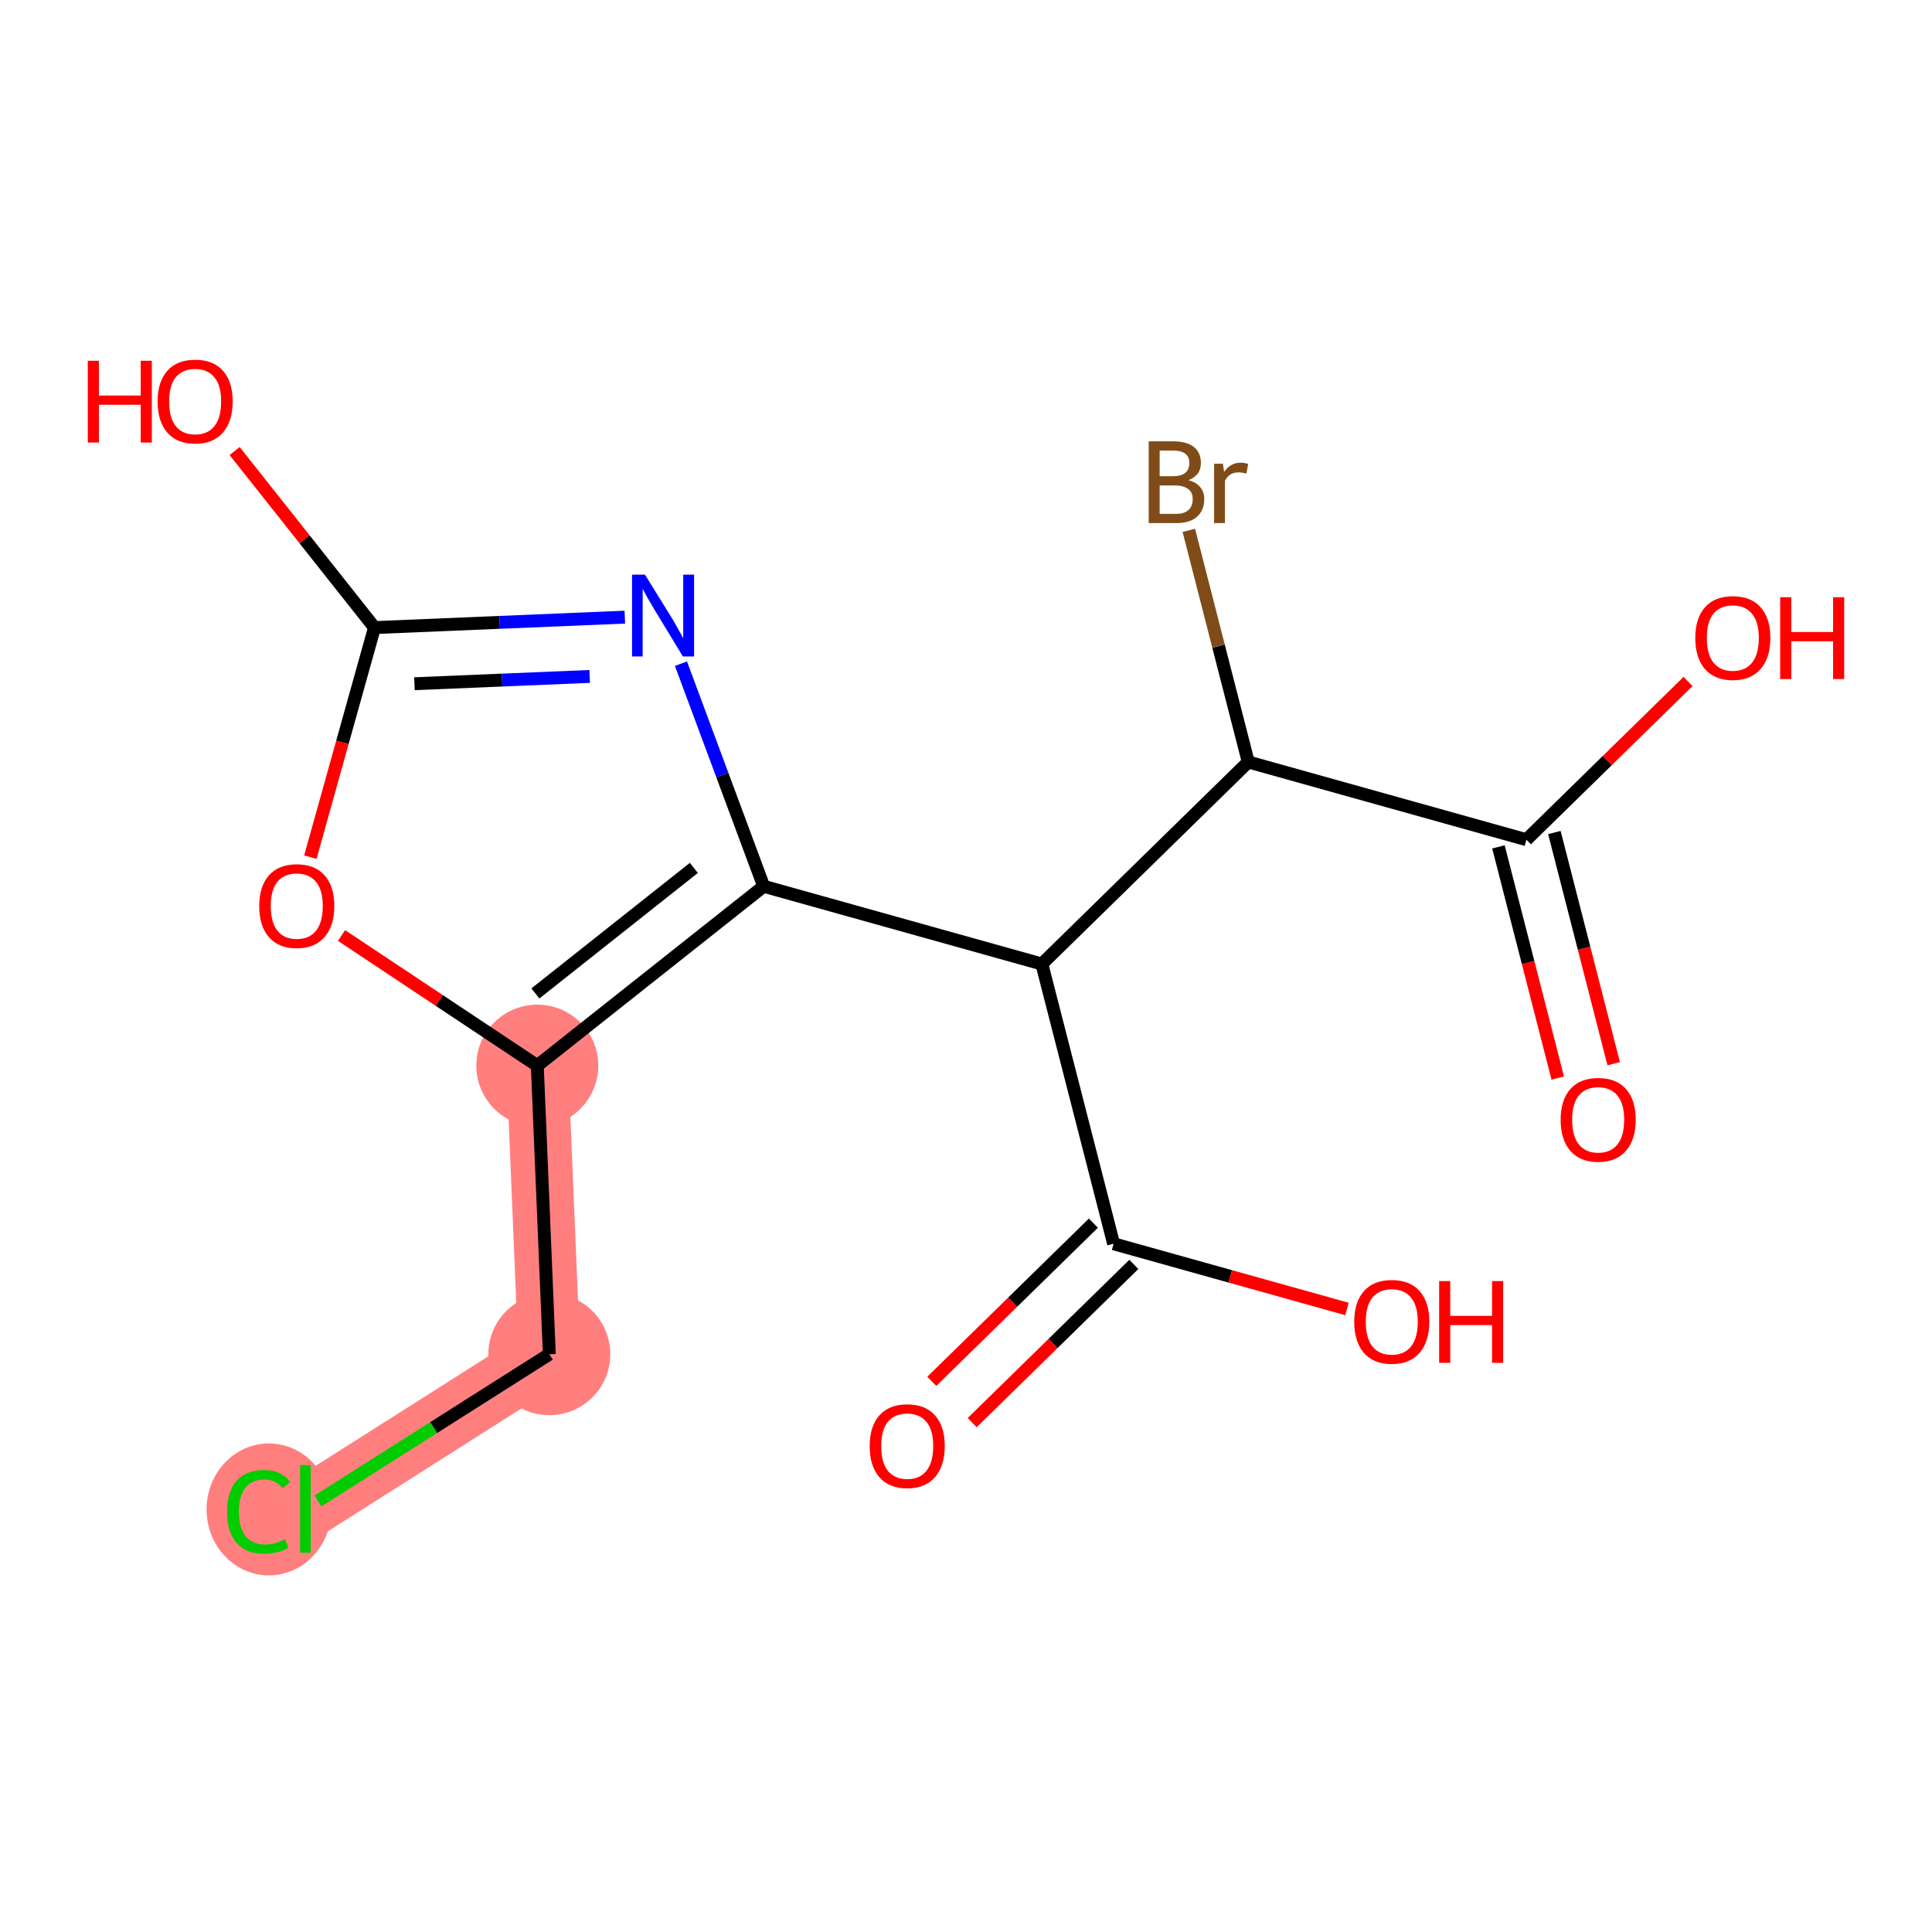 <?xml version='1.0' encoding='iso-8859-1'?>
<svg version='1.1' baseProfile='full'
              xmlns='http://www.w3.org/2000/svg'
                      xmlns:rdkit='http://www.rdkit.org/xml'
                      xmlns:xlink='http://www.w3.org/1999/xlink'
                  xml:space='preserve'
width='300px' height='300px' viewBox='0 0 300 300'>
<!-- END OF HEADER -->
<rect style='opacity:1.0;fill:#FFFFFF;stroke:none' width='300' height='300' x='0' y='0'> </rect>
<rect style='opacity:1.0;fill:#FFFFFF;stroke:none' width='300' height='300' x='0' y='0'> </rect>
<path d='M 83.431,165.471 L 85.299,210.28' style='fill:none;fill-rule:evenodd;stroke:#FF7F7F;stroke-width:9.6px;stroke-linecap:butt;stroke-linejoin:miter;stroke-opacity:1' />
<path d='M 85.299,210.28 L 47.428,234.302' style='fill:none;fill-rule:evenodd;stroke:#FF7F7F;stroke-width:9.6px;stroke-linecap:butt;stroke-linejoin:miter;stroke-opacity:1' />
<ellipse cx='83.431' cy='165.471' rx='8.97' ry='8.97'  style='fill:#FF7F7F;fill-rule:evenodd;stroke:#FF7F7F;stroke-width:1.0px;stroke-linecap:butt;stroke-linejoin:miter;stroke-opacity:1' />
<ellipse cx='85.299' cy='210.28' rx='8.97' ry='8.97'  style='fill:#FF7F7F;fill-rule:evenodd;stroke:#FF7F7F;stroke-width:1.0px;stroke-linecap:butt;stroke-linejoin:miter;stroke-opacity:1' />
<ellipse cx='41.759' cy='234.383' rx='9.184' ry='9.742'  style='fill:#FF7F7F;fill-rule:evenodd;stroke:#FF7F7F;stroke-width:1.0px;stroke-linecap:butt;stroke-linejoin:miter;stroke-opacity:1' />
<path class='bond-0 atom-0 atom-1' d='M 250.573,165.173 L 245.969,147.224' style='fill:none;fill-rule:evenodd;stroke:#FF0000;stroke-width:2.0px;stroke-linecap:butt;stroke-linejoin:miter;stroke-opacity:1' />
<path class='bond-0 atom-0 atom-1' d='M 245.969,147.224 L 241.365,129.275' style='fill:none;fill-rule:evenodd;stroke:#000000;stroke-width:2.0px;stroke-linecap:butt;stroke-linejoin:miter;stroke-opacity:1' />
<path class='bond-0 atom-0 atom-1' d='M 241.885,167.402 L 237.281,149.453' style='fill:none;fill-rule:evenodd;stroke:#FF0000;stroke-width:2.0px;stroke-linecap:butt;stroke-linejoin:miter;stroke-opacity:1' />
<path class='bond-0 atom-0 atom-1' d='M 237.281,149.453 L 232.676,131.504' style='fill:none;fill-rule:evenodd;stroke:#000000;stroke-width:2.0px;stroke-linecap:butt;stroke-linejoin:miter;stroke-opacity:1' />
<path class='bond-1 atom-1 atom-2' d='M 237.021,130.389 L 249.57,118.106' style='fill:none;fill-rule:evenodd;stroke:#000000;stroke-width:2.0px;stroke-linecap:butt;stroke-linejoin:miter;stroke-opacity:1' />
<path class='bond-1 atom-1 atom-2' d='M 249.57,118.106 L 262.119,105.822' style='fill:none;fill-rule:evenodd;stroke:#FF0000;stroke-width:2.0px;stroke-linecap:butt;stroke-linejoin:miter;stroke-opacity:1' />
<path class='bond-2 atom-1 atom-3' d='M 237.021,130.389 L 193.827,118.319' style='fill:none;fill-rule:evenodd;stroke:#000000;stroke-width:2.0px;stroke-linecap:butt;stroke-linejoin:miter;stroke-opacity:1' />
<path class='bond-3 atom-3 atom-4' d='M 193.827,118.319 L 189.214,100.334' style='fill:none;fill-rule:evenodd;stroke:#000000;stroke-width:2.0px;stroke-linecap:butt;stroke-linejoin:miter;stroke-opacity:1' />
<path class='bond-3 atom-3 atom-4' d='M 189.214,100.334 L 184.6,82.35' style='fill:none;fill-rule:evenodd;stroke:#7F4C19;stroke-width:2.0px;stroke-linecap:butt;stroke-linejoin:miter;stroke-opacity:1' />
<path class='bond-4 atom-3 atom-5' d='M 193.827,118.319 L 161.778,149.691' style='fill:none;fill-rule:evenodd;stroke:#000000;stroke-width:2.0px;stroke-linecap:butt;stroke-linejoin:miter;stroke-opacity:1' />
<path class='bond-5 atom-5 atom-6' d='M 161.778,149.691 L 172.921,193.132' style='fill:none;fill-rule:evenodd;stroke:#000000;stroke-width:2.0px;stroke-linecap:butt;stroke-linejoin:miter;stroke-opacity:1' />
<path class='bond-8 atom-5 atom-9' d='M 161.778,149.691 L 118.584,137.621' style='fill:none;fill-rule:evenodd;stroke:#000000;stroke-width:2.0px;stroke-linecap:butt;stroke-linejoin:miter;stroke-opacity:1' />
<path class='bond-6 atom-6 atom-7' d='M 169.784,189.928 L 157.235,202.211' style='fill:none;fill-rule:evenodd;stroke:#000000;stroke-width:2.0px;stroke-linecap:butt;stroke-linejoin:miter;stroke-opacity:1' />
<path class='bond-6 atom-6 atom-7' d='M 157.235,202.211 L 144.686,214.495' style='fill:none;fill-rule:evenodd;stroke:#FF0000;stroke-width:2.0px;stroke-linecap:butt;stroke-linejoin:miter;stroke-opacity:1' />
<path class='bond-6 atom-6 atom-7' d='M 176.059,196.337 L 163.509,208.621' style='fill:none;fill-rule:evenodd;stroke:#000000;stroke-width:2.0px;stroke-linecap:butt;stroke-linejoin:miter;stroke-opacity:1' />
<path class='bond-6 atom-6 atom-7' d='M 163.509,208.621 L 150.96,220.905' style='fill:none;fill-rule:evenodd;stroke:#FF0000;stroke-width:2.0px;stroke-linecap:butt;stroke-linejoin:miter;stroke-opacity:1' />
<path class='bond-7 atom-6 atom-8' d='M 172.921,193.132 L 191.042,198.196' style='fill:none;fill-rule:evenodd;stroke:#000000;stroke-width:2.0px;stroke-linecap:butt;stroke-linejoin:miter;stroke-opacity:1' />
<path class='bond-7 atom-6 atom-8' d='M 191.042,198.196 L 209.163,203.26' style='fill:none;fill-rule:evenodd;stroke:#FF0000;stroke-width:2.0px;stroke-linecap:butt;stroke-linejoin:miter;stroke-opacity:1' />
<path class='bond-9 atom-9 atom-10' d='M 118.584,137.621 L 112.161,120.337' style='fill:none;fill-rule:evenodd;stroke:#000000;stroke-width:2.0px;stroke-linecap:butt;stroke-linejoin:miter;stroke-opacity:1' />
<path class='bond-9 atom-9 atom-10' d='M 112.161,120.337 L 105.738,103.054' style='fill:none;fill-rule:evenodd;stroke:#0000FF;stroke-width:2.0px;stroke-linecap:butt;stroke-linejoin:miter;stroke-opacity:1' />
<path class='bond-16 atom-14 atom-9' d='M 83.431,165.471 L 118.584,137.621' style='fill:none;fill-rule:evenodd;stroke:#000000;stroke-width:2.0px;stroke-linecap:butt;stroke-linejoin:miter;stroke-opacity:1' />
<path class='bond-16 atom-14 atom-9' d='M 83.134,154.262 L 107.741,134.768' style='fill:none;fill-rule:evenodd;stroke:#000000;stroke-width:2.0px;stroke-linecap:butt;stroke-linejoin:miter;stroke-opacity:1' />
<path class='bond-10 atom-10 atom-11' d='M 97.023,95.83 L 77.587,96.64' style='fill:none;fill-rule:evenodd;stroke:#0000FF;stroke-width:2.0px;stroke-linecap:butt;stroke-linejoin:miter;stroke-opacity:1' />
<path class='bond-10 atom-10 atom-11' d='M 77.587,96.64 L 58.151,97.451' style='fill:none;fill-rule:evenodd;stroke:#000000;stroke-width:2.0px;stroke-linecap:butt;stroke-linejoin:miter;stroke-opacity:1' />
<path class='bond-10 atom-10 atom-11' d='M 91.566,105.035 L 77.961,105.602' style='fill:none;fill-rule:evenodd;stroke:#0000FF;stroke-width:2.0px;stroke-linecap:butt;stroke-linejoin:miter;stroke-opacity:1' />
<path class='bond-10 atom-10 atom-11' d='M 77.961,105.602 L 64.356,106.169' style='fill:none;fill-rule:evenodd;stroke:#000000;stroke-width:2.0px;stroke-linecap:butt;stroke-linejoin:miter;stroke-opacity:1' />
<path class='bond-11 atom-11 atom-12' d='M 58.151,97.451 L 47.293,83.744' style='fill:none;fill-rule:evenodd;stroke:#000000;stroke-width:2.0px;stroke-linecap:butt;stroke-linejoin:miter;stroke-opacity:1' />
<path class='bond-11 atom-11 atom-12' d='M 47.293,83.744 L 36.434,70.038' style='fill:none;fill-rule:evenodd;stroke:#FF0000;stroke-width:2.0px;stroke-linecap:butt;stroke-linejoin:miter;stroke-opacity:1' />
<path class='bond-12 atom-11 atom-13' d='M 58.151,97.451 L 53.17,115.275' style='fill:none;fill-rule:evenodd;stroke:#000000;stroke-width:2.0px;stroke-linecap:butt;stroke-linejoin:miter;stroke-opacity:1' />
<path class='bond-12 atom-11 atom-13' d='M 53.17,115.275 L 48.19,133.1' style='fill:none;fill-rule:evenodd;stroke:#FF0000;stroke-width:2.0px;stroke-linecap:butt;stroke-linejoin:miter;stroke-opacity:1' />
<path class='bond-13 atom-13 atom-14' d='M 53.033,145.265 L 68.232,155.368' style='fill:none;fill-rule:evenodd;stroke:#FF0000;stroke-width:2.0px;stroke-linecap:butt;stroke-linejoin:miter;stroke-opacity:1' />
<path class='bond-13 atom-13 atom-14' d='M 68.232,155.368 L 83.431,165.471' style='fill:none;fill-rule:evenodd;stroke:#000000;stroke-width:2.0px;stroke-linecap:butt;stroke-linejoin:miter;stroke-opacity:1' />
<path class='bond-14 atom-14 atom-15' d='M 83.431,165.471 L 85.299,210.28' style='fill:none;fill-rule:evenodd;stroke:#000000;stroke-width:2.0px;stroke-linecap:butt;stroke-linejoin:miter;stroke-opacity:1' />
<path class='bond-15 atom-15 atom-16' d='M 85.299,210.28 L 67.337,221.674' style='fill:none;fill-rule:evenodd;stroke:#000000;stroke-width:2.0px;stroke-linecap:butt;stroke-linejoin:miter;stroke-opacity:1' />
<path class='bond-15 atom-15 atom-16' d='M 67.337,221.674 L 49.374,233.068' style='fill:none;fill-rule:evenodd;stroke:#00CC00;stroke-width:2.0px;stroke-linecap:butt;stroke-linejoin:miter;stroke-opacity:1' />
<path  class='atom-0' d='M 242.334 173.867
Q 242.334 170.817, 243.841 169.113
Q 245.348 167.409, 248.164 167.409
Q 250.981 167.409, 252.488 169.113
Q 253.995 170.817, 253.995 173.867
Q 253.995 176.952, 252.47 178.71
Q 250.945 180.45, 248.164 180.45
Q 245.366 180.45, 243.841 178.71
Q 242.334 176.97, 242.334 173.867
M 248.164 179.015
Q 250.102 179.015, 251.142 177.724
Q 252.201 176.414, 252.201 173.867
Q 252.201 171.373, 251.142 170.117
Q 250.102 168.844, 248.164 168.844
Q 246.227 168.844, 245.169 170.1
Q 244.128 171.355, 244.128 173.867
Q 244.128 176.432, 245.169 177.724
Q 246.227 179.015, 248.164 179.015
' fill='#FF0000'/>
<path  class='atom-2' d='M 263.24 99.054
Q 263.24 96.004, 264.747 94.3
Q 266.254 92.596, 269.07 92.596
Q 271.887 92.596, 273.394 94.3
Q 274.9 96.004, 274.9 99.054
Q 274.9 102.139, 273.376 103.897
Q 271.851 105.637, 269.07 105.637
Q 266.272 105.637, 264.747 103.897
Q 263.24 102.157, 263.24 99.054
M 269.07 104.202
Q 271.008 104.202, 272.048 102.911
Q 273.107 101.601, 273.107 99.054
Q 273.107 96.56, 272.048 95.304
Q 271.008 94.031, 269.07 94.031
Q 267.133 94.031, 266.074 95.287
Q 265.034 96.542, 265.034 99.054
Q 265.034 101.619, 266.074 102.911
Q 267.133 104.202, 269.07 104.202
' fill='#FF0000'/>
<path  class='atom-2' d='M 276.425 92.739
L 278.147 92.739
L 278.147 98.139
L 284.641 98.139
L 284.641 92.739
L 286.364 92.739
L 286.364 105.44
L 284.641 105.44
L 284.641 99.574
L 278.147 99.574
L 278.147 105.44
L 276.425 105.44
L 276.425 92.739
' fill='#FF0000'/>
<path  class='atom-4' d='M 184.54 74.555
Q 185.76 74.896, 186.37 75.649
Q 186.998 76.385, 186.998 77.479
Q 186.998 79.237, 185.868 80.242
Q 184.755 81.228, 182.639 81.228
L 178.369 81.228
L 178.369 68.527
L 182.118 68.527
Q 184.289 68.527, 185.383 69.406
Q 186.478 70.285, 186.478 71.9
Q 186.478 73.819, 184.54 74.555
M 180.073 69.963
L 180.073 73.945
L 182.118 73.945
Q 183.374 73.945, 184.02 73.443
Q 184.684 72.922, 184.684 71.9
Q 184.684 69.963, 182.118 69.963
L 180.073 69.963
M 182.639 79.793
Q 183.876 79.793, 184.54 79.201
Q 185.204 78.609, 185.204 77.479
Q 185.204 76.439, 184.468 75.918
Q 183.751 75.38, 182.37 75.38
L 180.073 75.38
L 180.073 79.793
L 182.639 79.793
' fill='#7F4C19'/>
<path  class='atom-4' d='M 189.886 72.008
L 190.083 73.281
Q 191.052 71.846, 192.631 71.846
Q 193.133 71.846, 193.815 72.025
L 193.546 73.532
Q 192.774 73.353, 192.344 73.353
Q 191.59 73.353, 191.088 73.658
Q 190.604 73.945, 190.209 74.645
L 190.209 81.228
L 188.523 81.228
L 188.523 72.008
L 189.886 72.008
' fill='#7F4C19'/>
<path  class='atom-7' d='M 135.042 224.54
Q 135.042 221.49, 136.548 219.786
Q 138.055 218.082, 140.872 218.082
Q 143.688 218.082, 145.195 219.786
Q 146.702 221.49, 146.702 224.54
Q 146.702 227.625, 145.177 229.384
Q 143.652 231.124, 140.872 231.124
Q 138.073 231.124, 136.548 229.384
Q 135.042 227.643, 135.042 224.54
M 140.872 229.688
Q 142.809 229.688, 143.85 228.397
Q 144.908 227.087, 144.908 224.54
Q 144.908 222.046, 143.85 220.791
Q 142.809 219.517, 140.872 219.517
Q 138.934 219.517, 137.876 220.773
Q 136.835 222.028, 136.835 224.54
Q 136.835 227.105, 137.876 228.397
Q 138.934 229.688, 140.872 229.688
' fill='#FF0000'/>
<path  class='atom-8' d='M 210.285 205.238
Q 210.285 202.189, 211.791 200.484
Q 213.298 198.78, 216.115 198.78
Q 218.931 198.78, 220.438 200.484
Q 221.945 202.189, 221.945 205.238
Q 221.945 208.324, 220.42 210.082
Q 218.895 211.822, 216.115 211.822
Q 213.316 211.822, 211.791 210.082
Q 210.285 208.342, 210.285 205.238
M 216.115 210.387
Q 218.052 210.387, 219.093 209.095
Q 220.151 207.786, 220.151 205.238
Q 220.151 202.745, 219.093 201.489
Q 218.052 200.215, 216.115 200.215
Q 214.177 200.215, 213.119 201.471
Q 212.078 202.727, 212.078 205.238
Q 212.078 207.804, 213.119 209.095
Q 214.177 210.387, 216.115 210.387
' fill='#FF0000'/>
<path  class='atom-8' d='M 223.47 198.924
L 225.192 198.924
L 225.192 204.323
L 231.686 204.323
L 231.686 198.924
L 233.408 198.924
L 233.408 211.625
L 231.686 211.625
L 231.686 205.759
L 225.192 205.759
L 225.192 211.625
L 223.47 211.625
L 223.47 198.924
' fill='#FF0000'/>
<path  class='atom-10' d='M 100.153 89.232
L 104.315 95.959
Q 104.728 96.623, 105.391 97.825
Q 106.055 99.027, 106.091 99.098
L 106.091 89.232
L 107.777 89.232
L 107.777 101.933
L 106.037 101.933
L 101.57 94.578
Q 101.05 93.716, 100.494 92.73
Q 99.956 91.743, 99.794 91.438
L 99.794 101.933
L 98.144 101.933
L 98.144 89.232
L 100.153 89.232
' fill='#0000FF'/>
<path  class='atom-12' d='M 13.636 56.019
L 15.358 56.019
L 15.358 61.418
L 21.852 61.418
L 21.852 56.019
L 23.575 56.019
L 23.575 68.719
L 21.852 68.719
L 21.852 62.853
L 15.358 62.853
L 15.358 68.719
L 13.636 68.719
L 13.636 56.019
' fill='#FF0000'/>
<path  class='atom-12' d='M 24.472 62.333
Q 24.472 59.283, 25.979 57.579
Q 27.485 55.875, 30.302 55.875
Q 33.118 55.875, 34.625 57.579
Q 36.132 59.283, 36.132 62.333
Q 36.132 65.419, 34.607 67.177
Q 33.083 68.917, 30.302 68.917
Q 27.503 68.917, 25.979 67.177
Q 24.472 65.437, 24.472 62.333
M 30.302 67.482
Q 32.239 67.482, 33.28 66.19
Q 34.338 64.88, 34.338 62.333
Q 34.338 59.84, 33.28 58.584
Q 32.239 57.31, 30.302 57.31
Q 28.364 57.31, 27.306 58.566
Q 26.266 59.822, 26.266 62.333
Q 26.266 64.898, 27.306 66.19
Q 28.364 67.482, 30.302 67.482
' fill='#FF0000'/>
<path  class='atom-13' d='M 40.251 140.68
Q 40.251 137.63, 41.758 135.926
Q 43.265 134.222, 46.081 134.222
Q 48.898 134.222, 50.405 135.926
Q 51.912 137.63, 51.912 140.68
Q 51.912 143.765, 50.387 145.523
Q 48.862 147.263, 46.081 147.263
Q 43.283 147.263, 41.758 145.523
Q 40.251 143.783, 40.251 140.68
M 46.081 145.828
Q 48.019 145.828, 49.059 144.537
Q 50.118 143.227, 50.118 140.68
Q 50.118 138.186, 49.059 136.93
Q 48.019 135.657, 46.081 135.657
Q 44.144 135.657, 43.086 136.912
Q 42.045 138.168, 42.045 140.68
Q 42.045 143.245, 43.086 144.537
Q 44.144 145.828, 46.081 145.828
' fill='#FF0000'/>
<path  class='atom-16' d='M 35.265 234.742
Q 35.265 231.584, 36.736 229.934
Q 38.225 228.266, 41.041 228.266
Q 43.66 228.266, 45.059 230.113
L 43.876 231.082
Q 42.853 229.737, 41.041 229.737
Q 39.122 229.737, 38.099 231.028
Q 37.094 232.302, 37.094 234.742
Q 37.094 237.253, 38.135 238.545
Q 39.193 239.837, 41.239 239.837
Q 42.638 239.837, 44.27 238.993
L 44.773 240.339
Q 44.109 240.769, 43.104 241.02
Q 42.1 241.272, 40.987 241.272
Q 38.225 241.272, 36.736 239.585
Q 35.265 237.899, 35.265 234.742
' fill='#00CC00'/>
<path  class='atom-16' d='M 46.602 227.494
L 48.253 227.494
L 48.253 241.11
L 46.602 241.11
L 46.602 227.494
' fill='#00CC00'/>
</svg>
